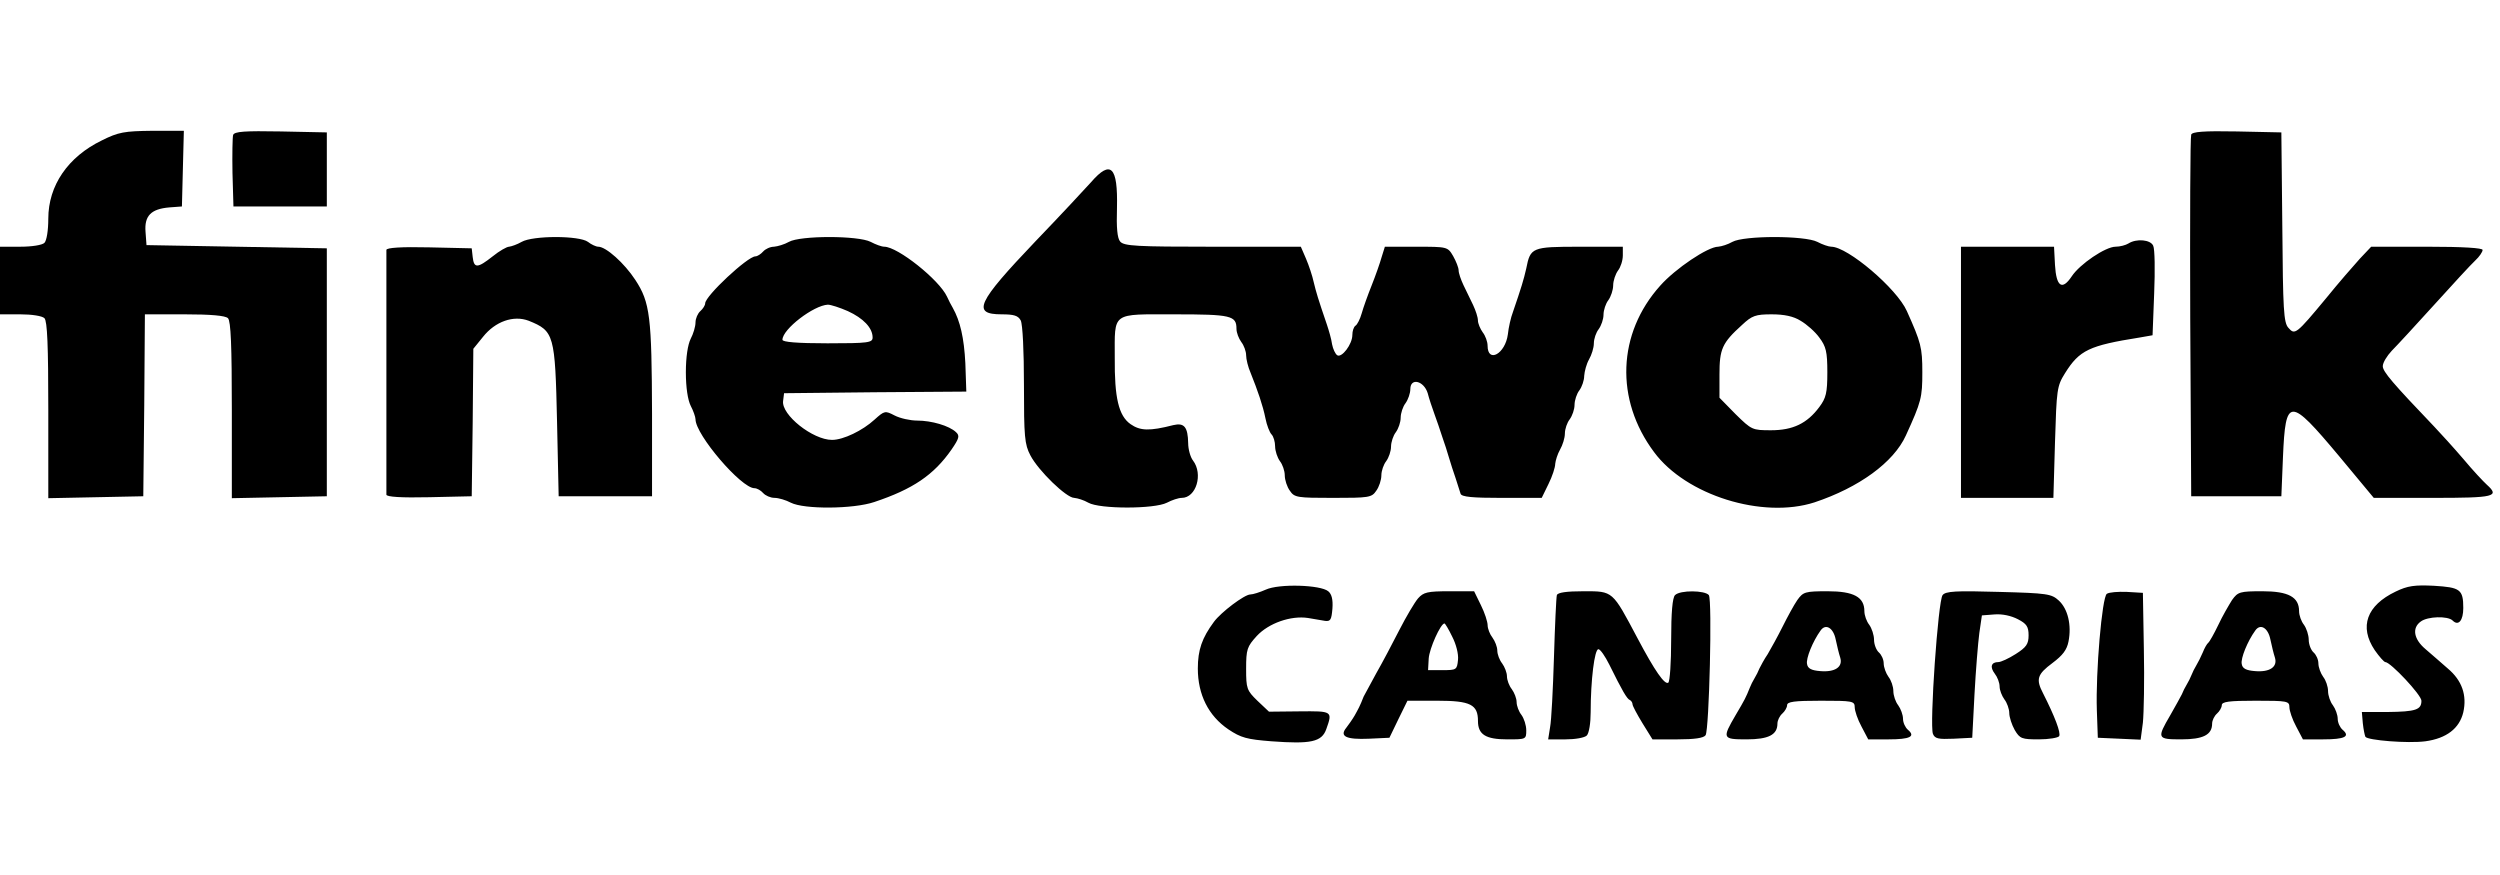 <?xml version="1.0" encoding="UTF-8"?> <svg xmlns="http://www.w3.org/2000/svg" height="875" viewBox="65 61 776.4 190.5" width="2500"><path d="m96.6 64c-10.5 5.1-16.6 14-16.6 24.3 0 3.6-.5 6.8-1.2 7.5s-3.9 1.2-7.5 1.2h-6.3v21h6.3c3.6 0 6.8.5 7.5 1.2.9.9 1.2 8.6 1.2 28.5v27.4l14.8-.3 14.7-.3.3-28.3.2-28.2h12.3c8.2 0 12.7.4 13.5 1.2.9.9 1.2 8.6 1.2 28.5v27.4l14.8-.3 14.7-.3v-77l-28-.5-28-.5-.3-4.1c-.4-5 1.7-7.1 7.3-7.6l4-.3.3-11.8.3-11.7h-9.8c-8.7.1-10.5.4-15.7 3z"></path><path d="m137.4 62.3c-.2.7-.3 6-.2 11.8l.3 10.4h29v-23l-14.3-.3c-11.2-.2-14.4 0-14.8 1.1zm608.1-.1c-.3.7-.4 26.3-.3 56.8l.3 55.5h28l.5-12.2c.8-18.7 2-18.7 17.4-.3l10.8 13h18.4c19.2 0 20.8-.4 16.7-4.1-1-.9-4.3-4.4-7.3-8-3-3.5-7.1-8-9-10-12.9-13.5-16-17.1-16-18.8 0-1.1 1.3-3.2 2.8-4.8 1.5-1.5 7.5-8 13.2-14.3s11.4-12.5 12.7-13.7 2.3-2.7 2.3-3.3-5.9-1-17.3-1h-17.3l-3.5 3.7c-1.9 2.1-6.7 7.6-10.5 12.3-9.3 11.2-9.7 11.5-11.7 9.2-1.5-1.6-1.7-5.7-1.9-31.3l-.3-29.4-13.8-.3c-10.4-.2-13.9.1-14.2 1zm-341.6 14.7c-1.9 2.1-9.7 10.5-17.4 18.5-18.1 19-19.8 22.6-10.4 22.6 3.8 0 5.1.4 5.9 1.9.6 1.2 1 9.5 1 20 0 16.1.2 18.5 2 21.9 2.5 4.8 11.2 13.2 13.6 13.2 1.1.1 3 .7 4.4 1.5 3.5 2 20.5 2 24.4 0 1.5-.8 3.6-1.5 4.6-1.5 4.5 0 6.7-7.4 3.5-11.6-.8-1-1.5-3.5-1.5-5.4-.1-5-1.2-6.4-4.6-5.6-7.4 1.9-10.3 1.8-13.3-.3-3.7-2.6-5-8.2-4.9-20.6 0-14.4-1.2-13.5 18.6-13.5 17.6 0 19.2.4 19.2 4.5 0 1.2.7 3 1.5 4.1.8 1 1.5 2.9 1.5 4.1s.6 3.7 1.4 5.5c2.2 5.5 3.8 10.1 4.6 14.1.4 2.1 1.3 4.4 1.9 5s1.1 2.3 1.1 3.7.7 3.5 1.5 4.6c.8 1 1.5 3 1.5 4.4s.7 3.6 1.6 4.8c1.4 2.1 2.3 2.2 13.4 2.2s12-.1 13.4-2.2c.9-1.2 1.6-3.4 1.6-4.8s.7-3.4 1.5-4.4c.8-1.1 1.5-3.1 1.5-4.5s.7-3.5 1.5-4.5c.8-1.1 1.5-3.1 1.5-4.5s.7-3.5 1.5-4.5c.8-1.1 1.5-3.1 1.5-4.4 0-3.6 4.2-2.6 5.4 1.3.4 1.6 1.4 4.6 2.1 6.5s1.8 5.1 2.4 7c.7 1.9 1.6 4.8 2.1 6.5.5 1.6 1.4 4.6 2.1 6.5.6 1.9 1.3 4.1 1.5 4.7.3 1 3.7 1.3 12.8 1.3h12.4l2.1-4.3c1.2-2.4 2.1-5.2 2.1-6.3.1-1 .7-3 1.5-4.4s1.5-3.6 1.5-5 .7-3.4 1.5-4.4c.8-1.1 1.5-3.1 1.5-4.5s.7-3.5 1.5-4.5c.8-1.1 1.5-3.1 1.5-4.5.1-1.4.7-3.7 1.5-5.1s1.5-3.6 1.5-5 .7-3.4 1.5-4.4c.8-1.1 1.5-3.1 1.5-4.5s.7-3.5 1.5-4.5c.8-1.1 1.5-3.2 1.5-4.6s.7-3.5 1.5-4.6c.8-1 1.5-3.1 1.5-4.7v-2.7h-13.4c-14.9 0-15.3.2-16.6 6.8-.8 3.5-1.5 5.8-4.1 13.4-.7 1.8-1.4 5-1.6 7-.8 6.1-6.3 9.1-6.3 3.5 0-1.2-.7-3.1-1.5-4.1-.8-1.1-1.5-2.8-1.5-3.7 0-1-.7-3.1-1.5-4.8s-2.2-4.5-3-6.2-1.5-3.7-1.5-4.6c0-.8-.8-2.8-1.7-4.4-1.7-2.9-1.8-2.9-11.5-2.9h-9.7l-1 3.2c-.5 1.8-1.9 5.8-3.1 8.8s-2.6 6.9-3.1 8.7-1.4 3.5-1.9 3.8c-.6.4-1 1.7-1 2.9 0 2.9-3.3 7.2-4.7 6.3-.6-.4-1.3-1.9-1.6-3.4-.2-1.6-1-4.3-1.6-6.1-2.8-8.2-3.3-9.9-4.1-13.2-.4-1.9-1.5-5.2-2.4-7.3l-1.6-3.7h-27.4c-23.6 0-27.5-.2-28.7-1.6-.9-1-1.2-4.3-1-10.5.3-12.8-1.9-15-8-8zm-176.9 18.6c-1.4.8-3.1 1.4-3.9 1.5-.7 0-3 1.3-5.1 3-4.7 3.7-5.8 3.8-6.2.2l-.3-2.7-13.2-.3c-8.6-.2-13.3.1-13.3.8v76c0 .7 4.7 1 13.3.8l13.2-.3.3-22.9.2-22.9 3-3.7c3.8-4.8 9.5-6.8 14.2-5 7.9 3.2 8.2 4.2 8.8 31.5l.5 23h29v-25.5c-.1-30.3-.6-34.7-5.2-41.7-3.4-5.2-9.1-10.3-11.5-10.3-.7 0-2.2-.7-3.2-1.5-2.7-2-17.1-2-20.6 0zm83 0c-1.4.8-3.5 1.4-4.6 1.5-1.2 0-2.7.7-3.4 1.5s-1.8 1.5-2.4 1.5c-2.4 0-15.6 12.3-15.6 14.6 0 .6-.7 1.7-1.5 2.4s-1.5 2.3-1.5 3.5c0 1.3-.7 3.6-1.5 5.1-.9 1.8-1.5 5.7-1.5 10.4s.6 8.6 1.5 10.4c.8 1.5 1.5 3.5 1.5 4.2 0 4.8 14.2 21.4 18.3 21.4.8 0 2 .7 2.7 1.5s2.3 1.5 3.5 1.5c1.3 0 3.6.7 5.1 1.5 4.1 2.1 19.4 2 25.9-.2 12-4 18.5-8.4 24-16.3 2.4-3.5 2.6-4.3 1.4-5.4-2.1-2-7.6-3.6-12.1-3.6-2.1 0-5.3-.7-7-1.6-2.9-1.5-3.1-1.5-6.2 1.3-3.7 3.4-9.7 6.3-13.2 6.3-6 0-15.8-7.8-15.2-12.1l.3-2.4 28.3-.3 28.3-.2-.3-8.8c-.4-7.9-1.6-13.1-3.9-17.2-.5-.8-1.3-2.4-1.8-3.5-2.4-5.2-15.3-15.5-19.5-15.5-.8 0-2.7-.7-4.2-1.5-3.9-2-21.9-2-25.4 0zm18.3 21.5c4.8 2.2 7.7 5.2 7.7 8.2 0 1.6-1.3 1.8-14 1.8-9.5 0-14-.4-14-1.1 0-3.3 9.7-10.7 14.1-10.9.9 0 3.7.9 6.2 2zm274.7-21.5c-1.4.8-3.3 1.4-4.4 1.5-3.2 0-13.3 6.8-18 12.1-13.3 14.8-14.1 35.4-1.9 51.7 9.9 13.4 33.7 20.8 49.8 15.6 13.8-4.6 24.6-12.4 28.4-20.8 4.8-10.5 5.1-11.8 5.1-19.6 0-7.7-.4-9.2-4.8-19-3.1-7-18.4-20-23.5-20-.8 0-2.8-.7-4.3-1.5-3.9-2-22.8-2-26.4 0zm21.2 24.5c1.9 1.1 4.5 3.4 5.8 5.2 2.1 2.8 2.5 4.4 2.5 10.8s-.4 8-2.5 10.8c-3.8 5.1-8.2 7.2-15 7.2-5.8 0-6-.1-11-5l-5-5.1v-7.2c0-7.9.8-9.8 7-15.4 3.1-2.9 4.2-3.3 9.2-3.3 3.9 0 6.8.6 9 2zm101.8-24c-.8.5-2.6 1-4 1-3.1 0-11.1 5.4-13.6 9.2-3 4.5-4.8 3.2-5.2-3.5l-.3-5.7h-28.9v78h28.7l.5-17.3c.5-16.4.6-17.4 3.1-21.4 4.5-7.2 7.5-8.6 23.2-11.1l4-.7.5-13c.3-7.2.2-13.8-.3-14.8-.8-1.9-5.2-2.3-7.7-.7zm-267.9 107.5c-1.8.8-4 1.5-4.8 1.5-1.8 0-9.1 5.5-11.3 8.5-3.7 5-5 8.7-5 14.5 0 8.1 3.3 14.7 9.5 18.9 3.9 2.6 5.7 3.1 13.4 3.7 12.2.9 15.6.2 17-3.8 2-5.6 1.9-5.6-8.4-5.5l-9.4.1-3.6-3.4c-3.3-3.2-3.5-3.8-3.5-9.9s.3-6.9 3.3-10.2c3.7-4 10.6-6.4 15.9-5.6 1.8.3 4.2.7 5.3.9 1.7.2 2-.3 2.3-3.8.2-2.8-.2-4.5-1.3-5.4-2.4-2-15.3-2.4-19.4-.5zm350.9.6c-9 4.3-11.4 10.9-6.5 18.2 1.4 2 2.9 3.7 3.3 3.7 1.6 0 11.2 10.2 11.2 12 0 2.8-1.7 3.4-10.5 3.5h-8l.3 3.5c.2 1.9.6 3.8.8 4.2.7 1.1 13.2 2.1 18.6 1.4 6.6-.9 10.6-4 11.8-9 1.2-5.3-.4-9.9-4.8-13.6-2-1.8-5.2-4.5-6.9-6-3.7-3.1-4.3-6.6-1.5-8.6 2.1-1.6 8.4-1.8 9.9-.3 1.8 1.8 3.3 0 3.3-3.9 0-5.8-1-6.4-9.1-6.9-6-.3-8.2 0-11.9 1.8zm-303.6 2.1c-1.1 1.3-3.7 5.7-5.8 9.8s-5.3 10.2-7.2 13.5c-1.8 3.3-3.6 6.6-3.9 7.2-1.2 3.1-1.7 3.9-2.8 5.9-.7 1.2-1.9 2.9-2.6 3.8-2.2 2.7 0 3.7 7 3.4l6.4-.3 2.8-5.8 2.8-5.7h9.3c10.3 0 12.6 1.2 12.6 6.3 0 4.2 2.4 5.7 9.1 5.7 5.8 0 5.9 0 5.9-2.8 0-1.6-.7-3.7-1.5-4.8-.8-1-1.5-2.8-1.5-4 0-1.1-.7-2.9-1.5-4-.8-1-1.5-2.8-1.5-4 0-1.1-.7-2.9-1.5-4-.8-1-1.5-2.8-1.5-4 0-1.1-.7-2.9-1.5-4-.8-1-1.5-2.8-1.5-3.8 0-1.1-.9-3.9-2.1-6.3l-2.1-4.3h-7.7c-6.8 0-8 .3-9.7 2.2zm10.6 11.9c1.2 2.3 2 5.4 1.8 7.2-.3 3.1-.5 3.2-4.8 3.2h-4.5l.2-3.6c.2-3.1 3.7-10.9 4.9-10.9.2 0 1.3 1.8 2.4 4.1zm32.5-12.9c-.2.7-.6 9.4-.9 19.3s-.8 19.7-1.2 21.7l-.6 3.8h5.4c3 0 5.9-.5 6.6-1.2s1.2-3.9 1.2-7.2c0-10 1.2-19.6 2.4-19.6.6 0 2.1 2.2 3.4 4.8 4 8.1 5.5 10.7 6.4 11 .4.2.8.8.8 1.3s1.4 3.1 3.1 5.9l3.1 5h7.8c5.2 0 8.1-.4 8.7-1.3 1.1-1.8 2.1-42 1-43.5-1.2-1.5-8.9-1.6-10.5 0-.8.8-1.2 5.4-1.2 13.9 0 7-.4 13-.9 13.3-1.1.7-4.1-3.5-9.6-13.9-7.8-14.7-7.5-14.5-16.6-14.5-5.5 0-8.1.4-8.4 1.2zm74.7 1.5c-1.1 1.6-3.1 5.3-4.6 8.3s-3.6 6.8-4.6 8.5c-1.1 1.6-2.2 3.7-2.6 4.5-.3.8-1 2.2-1.5 3s-1.2 2.2-1.5 3c-1.2 3-1.5 3.6-4.4 8.5-4.2 7.2-4.1 7.5 3.4 7.5 6.8 0 9.6-1.4 9.6-4.9 0-1 .7-2.4 1.5-3.1s1.5-1.9 1.5-2.6c0-1.1 2.2-1.4 10.5-1.4 9.8 0 10.5.1 10.5 2 0 1.1.9 3.8 2.1 6l2.1 4h6.3c6.7 0 8.5-.9 6-3-.8-.7-1.5-2.2-1.5-3.4s-.7-3.1-1.5-4.2c-.8-1-1.5-3-1.5-4.4s-.7-3.4-1.5-4.4c-.8-1.1-1.5-3-1.5-4.2s-.7-2.7-1.5-3.4-1.5-2.5-1.5-3.9c0-1.5-.7-3.6-1.5-4.7-.8-1-1.5-2.9-1.5-4.2 0-4.4-3.3-6.2-11.4-6.2-7 0-7.6.2-9.4 2.7zm11.9 12.3c.4 1.9 1 4.4 1.4 5.6.9 2.9-1.6 4.6-6.2 4.2-2.7-.2-3.9-.8-4.1-2.2-.4-1.7 1.8-7.1 4.2-10.4 1.6-2.3 4-.8 4.7 2.8zm33.2-13.8c-1.4 1.6-4.1 40.4-3 43.1.6 1.5 1.7 1.7 6.4 1.5l5.8-.3.7-13.5c.4-7.4 1.1-16 1.5-19l.8-5.5 3.9-.3c2.4-.2 5.2.4 7.3 1.5 2.7 1.4 3.3 2.3 3.3 5s-.7 3.7-4 5.8c-2.2 1.4-4.6 2.5-5.4 2.5-2.2 0-2.7 1.5-1.1 3.6.8 1 1.5 2.8 1.5 4 0 1.1.7 2.9 1.5 4 .8 1 1.5 3 1.5 4.2 0 1.3.8 3.7 1.7 5.3 1.6 2.7 2.2 2.9 7.5 2.9 3.1 0 6-.5 6.3-1 .6-1-1.4-6.2-5-13.3-2.3-4.4-1.8-5.9 2.9-9.4 3.2-2.4 4.5-4.1 5-6.7 1-5.1-.2-10.1-3-12.7-2.3-2.1-3.5-2.3-18.7-2.7-13.3-.4-16.5-.2-17.4 1zm51-.4c-1.5 1-3.5 24.5-3.1 36.2l.3 8.5 6.7.3 6.6.3.7-5.3c.3-2.9.5-13.2.3-22.8l-.3-17.5-5-.3c-2.7-.1-5.5.1-6.2.6zm38.9 1.9c-1 1.6-3 5-4.3 7.8-1.3 2.7-2.7 5.2-3.1 5.5s-1.2 1.7-1.7 3c-.6 1.4-1.5 3.2-2 4s-1.2 2.2-1.5 3-1 2.2-1.5 3-1.2 2.2-1.5 3c-.4.8-2 3.7-3.6 6.5-4.2 7.2-4.1 7.5 3.4 7.5 6.8 0 9.6-1.4 9.6-4.9 0-1 .7-2.4 1.5-3.1s1.5-1.9 1.5-2.6c0-1.1 2.2-1.4 10.5-1.4 9.8 0 10.5.1 10.5 2 0 1.1.9 3.8 2.1 6l2.1 4h6.3c6.7 0 8.5-.9 6-3-.8-.7-1.5-2.2-1.5-3.4s-.7-3.1-1.5-4.2c-.8-1-1.5-3-1.5-4.4s-.7-3.4-1.5-4.4c-.8-1.1-1.5-3-1.5-4.2s-.7-2.7-1.5-3.4-1.5-2.5-1.5-3.9c0-1.5-.7-3.6-1.5-4.7-.8-1-1.5-2.9-1.5-4.2 0-4.4-3.3-6.2-11.4-6.2-7 0-7.6.2-9.4 2.7zm11.9 12.3c.4 1.9 1 4.4 1.4 5.6.9 2.9-1.6 4.6-6.2 4.2-2.7-.2-3.9-.8-4.1-2.2-.4-1.7 1.8-7.1 4.2-10.4 1.6-2.3 4-.8 4.7 2.8z"></path></svg> 